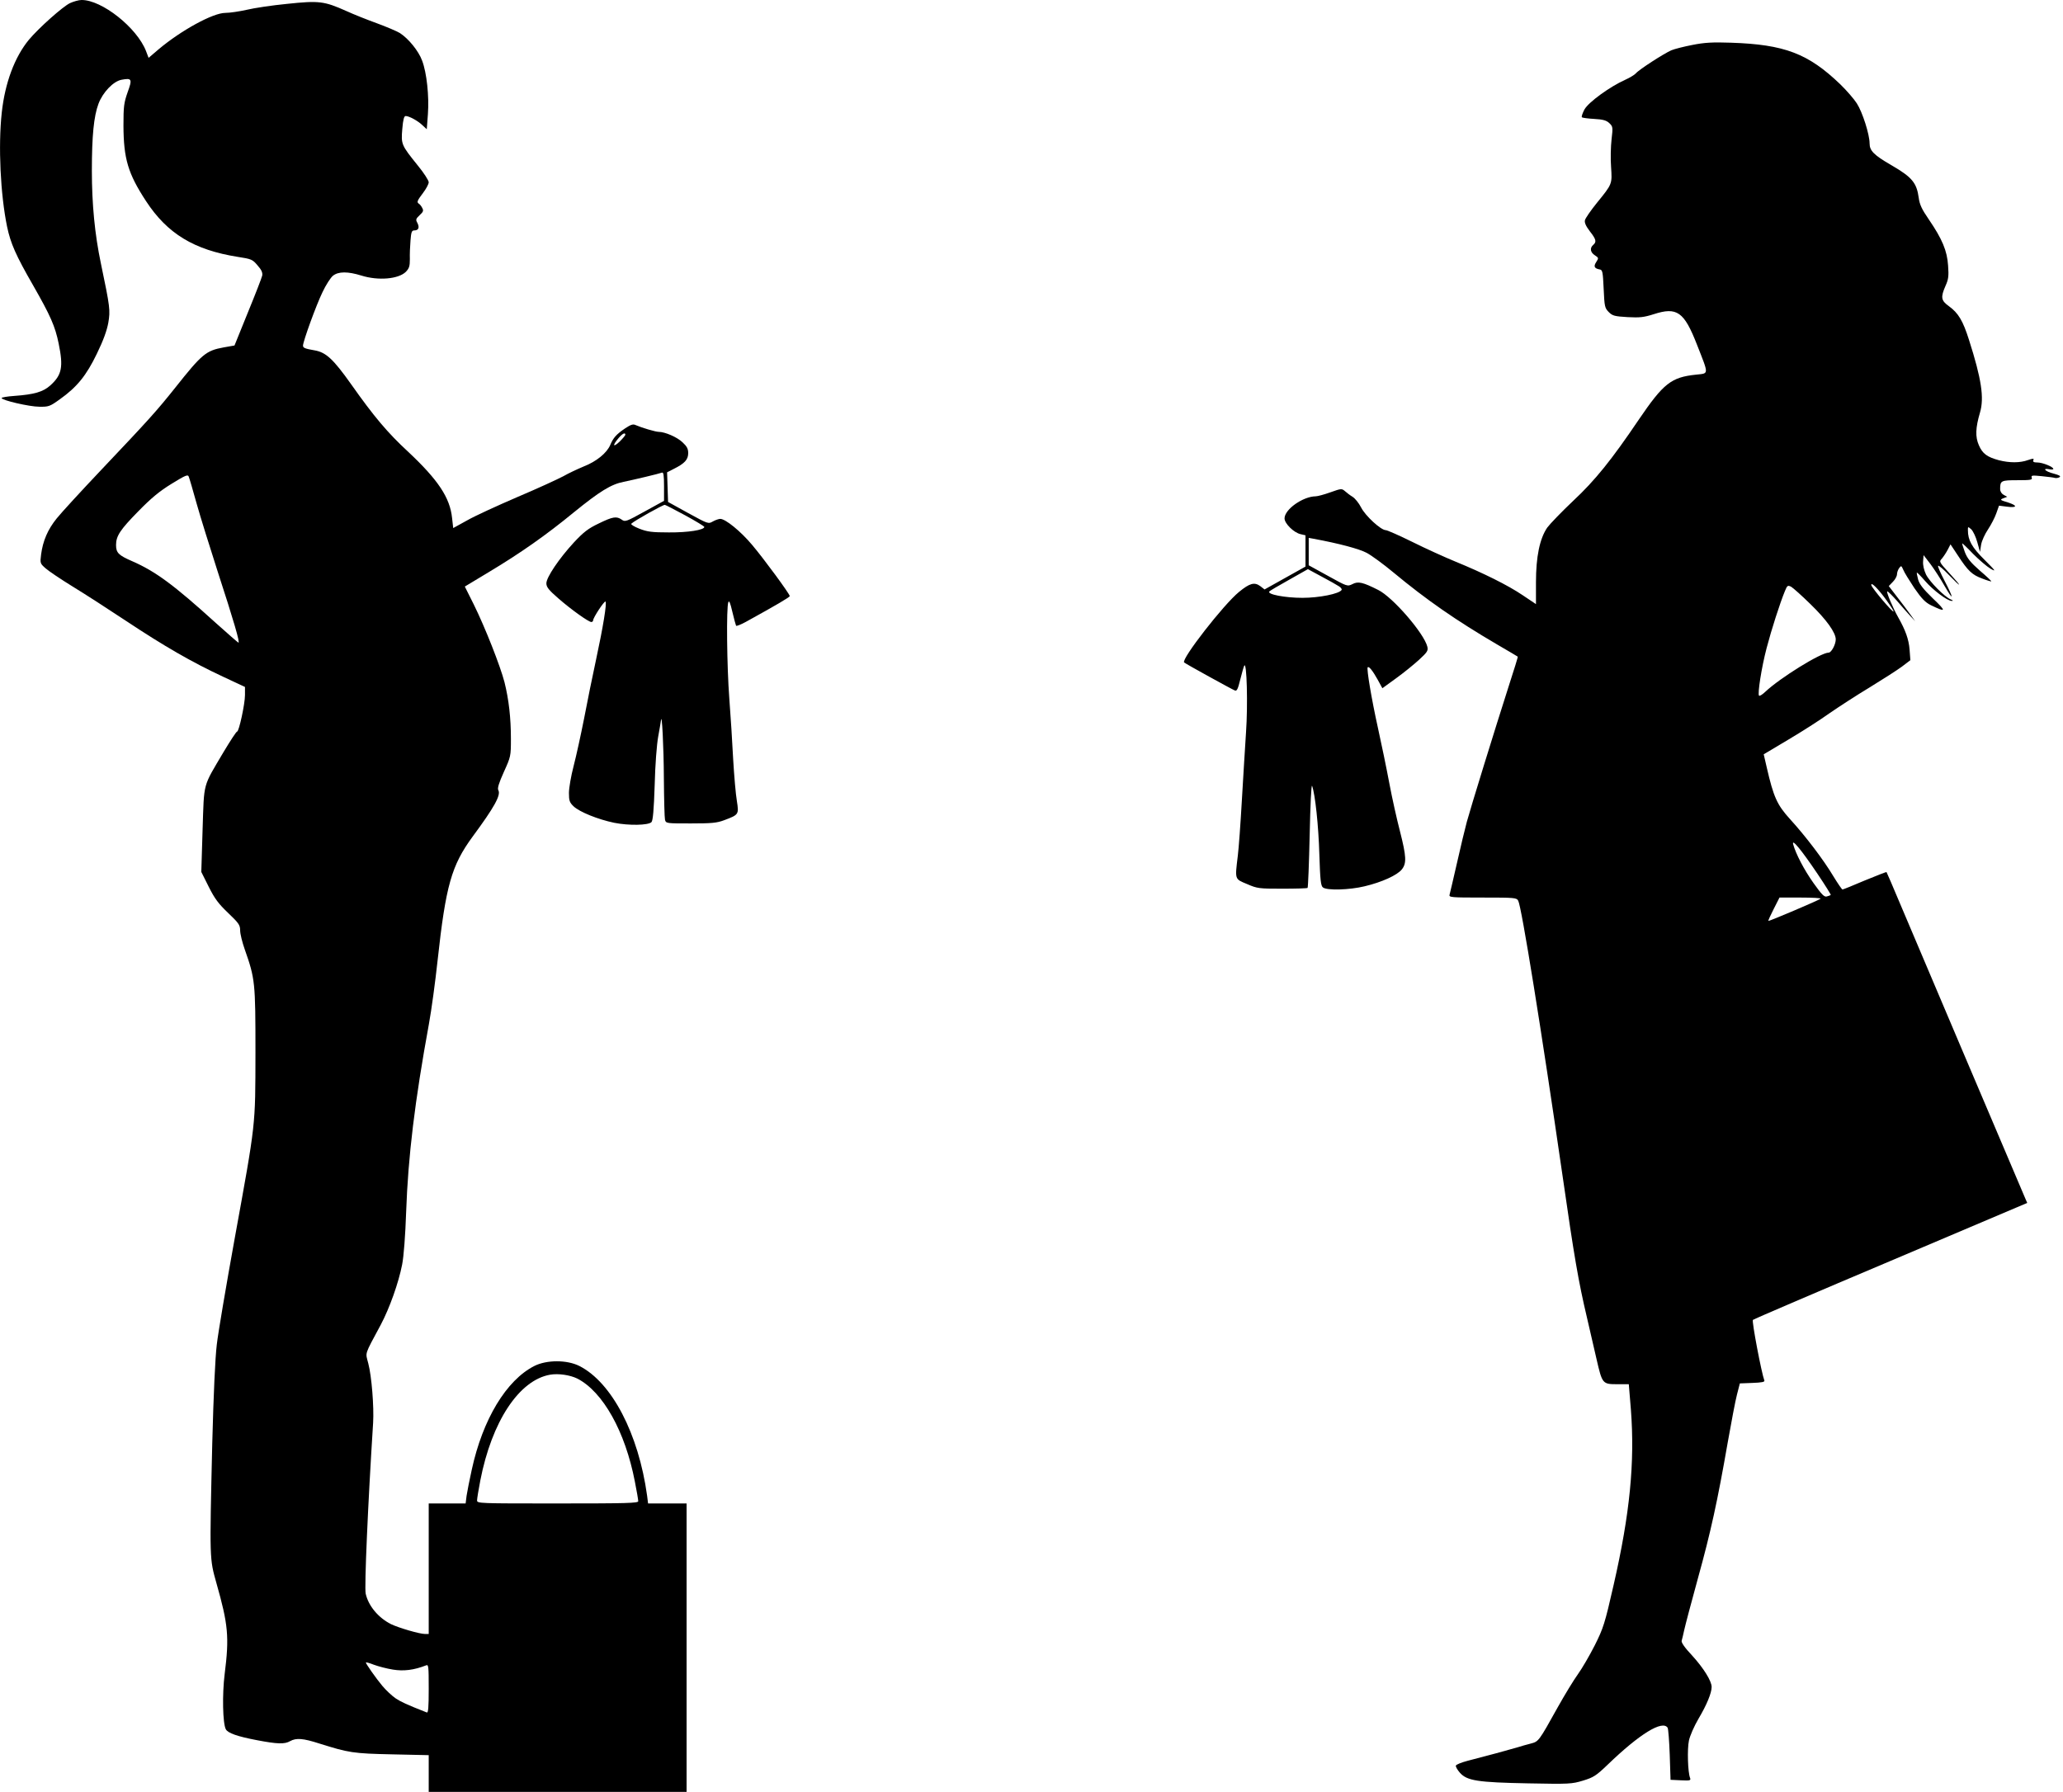 <?xml version="1.0" standalone="no"?>
<!DOCTYPE svg PUBLIC "-//W3C//DTD SVG 20010904//EN"
 "http://www.w3.org/TR/2001/REC-SVG-20010904/DTD/svg10.dtd">
<svg version="1.0" xmlns="http://www.w3.org/2000/svg"
 width="1280pt" height="1112pt" viewBox="0 0 1280 1112"
 preserveAspectRatio="xMidYMid meet">
<g transform="translate(0,1112) scale(0.1,-0.1)"
fill="#000000" stroke="none">
<path d="M435 11101 c-45 -21 -195 -155 -256 -228 -88 -107 -148 -267 -168
-451 -23 -210 -8 -510 33 -709 22 -104 54 -177 161 -363 108 -189 137 -254
159 -362 30 -146 20 -195 -52 -260 -45 -40 -99 -56 -224 -65 -43 -3 -78 -9
-78 -13 0 -14 173 -54 234 -54 58 -1 66 2 127 46 107 76 165 148 230 283 40
82 62 143 71 192 13 77 11 96 -46 368 -38 181 -56 369 -56 575 0 218 12 338
41 416 27 72 93 140 143 149 64 12 68 5 38 -77 -23 -66 -26 -87 -26 -208 1
-205 28 -297 140 -468 132 -202 298 -303 569 -346 85 -13 92 -16 123 -53 25
-28 32 -45 29 -63 -3 -14 -43 -117 -89 -229 l-83 -205 -68 -12 c-109 -20 -134
-41 -299 -249 -117 -147 -170 -205 -459 -510 -125 -132 -250 -268 -277 -302
-56 -69 -86 -140 -97 -224 -7 -54 -6 -56 28 -86 19 -17 95 -68 168 -113 74
-45 224 -142 334 -215 232 -154 405 -254 598 -344 l137 -64 0 -50 c0 -55 -37
-227 -49 -227 -5 0 -42 -57 -84 -127 -131 -222 -120 -181 -130 -481 l-8 -263
46 -92 c37 -74 61 -106 121 -163 66 -63 74 -75 74 -108 0 -21 13 -74 29 -119
64 -182 66 -204 66 -637 -1 -467 4 -424 -130 -1162 -52 -288 -102 -581 -110
-653 -10 -83 -20 -305 -28 -610 -17 -731 -17 -716 26 -870 73 -257 80 -333 51
-563 -16 -128 -12 -307 7 -343 12 -24 72 -45 193 -68 125 -24 172 -26 206 -6
38 21 80 18 182 -15 181 -57 210 -62 451 -67 l227 -5 0 -114 0 -114 800 0 800
0 0 895 0 895 -119 0 -120 0 -6 48 c-53 385 -219 703 -420 805 -77 39 -203 39
-280 0 -173 -88 -320 -330 -388 -644 -14 -63 -28 -135 -32 -161 l-6 -48 -115
0 -114 0 0 -405 0 -405 -23 0 c-34 0 -163 38 -211 61 -79 40 -140 113 -157
189 -9 38 14 559 46 1060 6 99 -9 290 -30 369 -18 72 -27 45 78 241 54 102
110 259 132 372 10 50 20 181 25 328 12 343 54 689 141 1164 16 87 40 265 54
395 51 466 86 590 218 770 133 180 176 257 159 287 -7 12 3 44 34 113 43 95
44 98 44 206 0 130 -13 244 -40 352 -26 100 -119 337 -190 481 l-56 112 151
91 c195 117 353 228 526 370 160 130 231 174 309 189 63 13 219 50 237 57 10
4 13 -17 13 -85 l0 -90 -120 -66 c-114 -63 -122 -66 -142 -51 -33 23 -56 19
-144 -24 -65 -31 -93 -53 -153 -117 -93 -101 -171 -217 -171 -254 0 -23 14
-41 75 -94 79 -69 187 -146 204 -146 6 0 11 5 11 10 0 17 70 123 77 117 9 -10
-15 -158 -58 -357 -22 -102 -56 -268 -75 -369 -20 -101 -49 -234 -65 -295 -16
-61 -29 -136 -29 -167 0 -48 4 -59 29 -83 37 -35 151 -81 252 -102 90 -18 211
-16 231 4 9 9 15 76 20 230 3 126 13 253 22 302 9 47 16 92 17 100 6 51 17
-161 18 -360 1 -129 4 -245 7 -257 6 -23 9 -23 160 -23 129 0 162 3 207 20 91
34 92 36 79 119 -7 40 -17 156 -23 259 -5 103 -16 273 -24 378 -15 197 -19
565 -6 597 5 13 12 -4 25 -60 10 -43 21 -82 23 -86 2 -4 30 7 61 24 192 106
272 153 272 160 0 13 -161 232 -233 317 -71 85 -166 162 -198 162 -9 0 -30 -7
-46 -16 -28 -16 -29 -16 -153 52 l-125 69 -3 92 -3 92 43 22 c66 33 88 57 88
97 0 27 -8 42 -35 67 -33 32 -109 65 -148 65 -19 0 -104 25 -143 42 -16 8 -30
3 -65 -20 -56 -38 -74 -59 -93 -104 -21 -49 -85 -102 -165 -133 -36 -15 -94
-42 -127 -61 -34 -18 -162 -77 -285 -129 -123 -53 -263 -117 -310 -144 l-87
-48 -7 62 c-13 127 -87 237 -271 410 -129 119 -214 220 -355 420 -112 158
-157 199 -228 211 -58 10 -71 15 -71 29 0 26 82 252 121 332 21 45 51 91 65
102 34 27 92 27 176 1 105 -33 230 -22 276 23 21 22 25 35 25 79 -1 29 1 81 4
116 4 52 8 62 23 62 27 0 34 18 20 46 -12 21 -10 26 14 49 22 20 25 28 16 44
-5 11 -15 23 -20 26 -16 10 -12 19 25 68 19 25 35 55 35 66 0 11 -30 58 -67
103 -103 128 -105 132 -97 227 5 60 11 81 21 81 21 0 75 -29 104 -57 l27 -25
7 94 c8 111 -7 256 -36 332 -22 60 -84 136 -138 171 -20 12 -84 39 -141 60
-58 21 -144 55 -192 77 -137 61 -168 65 -367 44 -93 -9 -206 -26 -251 -37 -45
-10 -104 -19 -132 -19 -77 0 -275 -109 -414 -226 l-62 -53 -16 42 c-56 145
-274 318 -400 317 -17 0 -49 -9 -71 -19z m3445 -2679 c0 -4 -16 -23 -35 -42
-41 -39 -47 -26 -9 19 25 30 44 40 44 23z m-2660 -427 c23 -82 82 -271 130
-420 101 -310 141 -447 129 -443 -4 2 -68 57 -141 123 -259 235 -373 319 -517
382 -85 37 -101 52 -101 101 0 56 26 95 138 209 80 82 132 125 207 171 86 53
101 59 106 44 4 -9 26 -84 49 -167z m3033 -74 c64 -35 117 -67 117 -71 0 -19
-103 -35 -220 -34 -106 0 -134 4 -183 23 -33 13 -55 27 -50 31 16 17 198 119
208 117 6 -1 63 -31 128 -66z m-671 -5356 c159 -82 297 -328 357 -639 12 -59
21 -114 21 -122 0 -12 -70 -14 -500 -14 -489 0 -500 0 -500 19 0 11 9 66 20
123 71 366 240 623 433 657 52 9 124 -2 169 -24z m-1144 -1806 c66 -11 131 -3
205 26 16 7 17 -4 17 -145 0 -118 -3 -151 -12 -147 -127 50 -159 65 -194 88
-23 16 -59 50 -81 76 -41 49 -103 138 -103 146 0 3 22 -3 50 -14 27 -10 80
-24 118 -30z"/>
<path d="M10500 10841 c-52 -10 -111 -25 -130 -33 -46 -20 -201 -120 -220
-143 -8 -9 -37 -27 -66 -40 -94 -42 -227 -138 -253 -184 -12 -23 -20 -45 -16
-49 3 -3 38 -8 76 -10 55 -3 76 -9 94 -26 22 -21 23 -25 14 -101 -5 -44 -7
-121 -3 -171 7 -107 8 -105 -88 -223 -38 -47 -71 -95 -74 -107 -4 -15 5 -36
30 -69 40 -51 43 -66 21 -85 -22 -19 -18 -46 10 -64 24 -16 25 -17 9 -42 -18
-27 -12 -40 21 -46 18 -3 20 -13 25 -120 5 -111 7 -119 31 -144 24 -24 36 -27
118 -32 76 -4 101 -1 161 18 145 47 189 16 269 -189 75 -191 75 -177 -6 -186
-154 -16 -202 -54 -355 -279 -169 -250 -271 -377 -407 -504 -72 -68 -144 -143
-161 -166 -47 -69 -70 -181 -70 -340 l0 -135 -82 55 c-93 63 -247 139 -418
209 -63 26 -183 80 -265 121 -83 41 -158 74 -167 74 -30 0 -127 89 -153 141
-14 27 -37 56 -53 66 -15 9 -36 25 -47 35 -20 17 -23 17 -90 -7 -39 -14 -80
-25 -92 -25 -79 -1 -193 -81 -193 -137 0 -32 58 -89 100 -98 l30 -7 0 -97 0
-97 -127 -71 -127 -71 -27 21 c-36 26 -65 18 -131 -36 -96 -78 -361 -419 -341
-438 10 -9 295 -166 315 -174 12 -5 19 9 33 67 10 40 21 79 25 87 16 29 23
-244 11 -414 -6 -93 -18 -285 -26 -425 -8 -140 -19 -294 -25 -341 -18 -149
-20 -143 57 -175 64 -28 75 -29 219 -29 84 0 155 2 157 5 3 3 9 151 13 330 4
184 10 315 15 303 19 -52 40 -248 45 -426 5 -158 9 -194 22 -204 24 -20 165
-16 259 7 106 25 203 69 231 105 30 38 28 80 -12 237 -19 73 -49 207 -66 298
-17 91 -49 246 -71 345 -39 176 -71 366 -63 374 8 8 32 -23 62 -77 l29 -53 84
61 c46 33 110 85 143 115 52 48 58 57 52 82 -20 82 -214 307 -305 352 -95 48
-125 55 -160 36 -31 -15 -32 -15 -151 51 l-120 66 0 85 0 85 28 -5 c162 -30
285 -63 332 -88 30 -16 105 -71 165 -121 206 -171 389 -298 645 -448 69 -40
126 -74 127 -75 2 -1 -24 -84 -57 -186 -84 -262 -235 -751 -259 -839 -11 -41
-39 -156 -61 -255 -23 -99 -43 -188 -46 -197 -5 -17 9 -18 205 -18 201 0 211
-1 221 -20 21 -39 144 -803 275 -1707 72 -502 99 -658 151 -878 19 -82 46
-199 60 -260 35 -152 37 -155 127 -155 l73 0 13 -158 c25 -328 -6 -645 -107
-1087 -55 -242 -64 -269 -117 -375 -32 -63 -79 -144 -105 -180 -26 -36 -82
-128 -125 -205 -118 -212 -118 -212 -167 -225 -24 -6 -63 -17 -88 -25 -47 -14
-187 -52 -304 -82 -38 -10 -71 -23 -73 -30 -2 -6 9 -26 25 -44 44 -50 111 -60
424 -66 255 -5 270 -4 340 17 65 20 81 30 153 99 199 192 340 278 372 229 4
-7 10 -83 13 -168 l5 -155 64 -3 c58 -3 63 -1 57 15 -14 36 -18 179 -7 231 6
30 33 91 60 137 50 84 81 159 81 196 0 37 -50 117 -120 194 -48 51 -69 82 -66
93 3 9 10 40 16 67 6 28 44 172 85 321 79 285 121 476 185 844 22 124 47 257
57 295 l18 70 78 3 c57 2 78 6 74 15 -18 48 -79 369 -71 376 5 5 390 170 856
367 l846 359 -13 30 c-65 152 -712 1675 -775 1825 -45 107 -83 196 -85 198 -1
2 -62 -22 -135 -52 -72 -31 -135 -56 -138 -56 -4 0 -29 37 -56 81 -62 104
-174 251 -269 355 -81 89 -103 138 -145 321 l-19 82 151 90 c83 49 199 123
256 164 58 40 170 113 250 161 80 49 169 106 199 128 l54 41 -5 67 c-5 62 -25
119 -71 200 -33 58 -76 160 -67 160 5 0 33 -28 62 -61 29 -34 66 -76 82 -93
l29 -31 -29 40 c-16 22 -52 71 -82 109 l-53 69 26 27 c14 14 25 35 25 46 0 11
6 28 13 38 13 17 14 17 26 -10 6 -16 38 -67 69 -114 45 -65 68 -89 103 -106
95 -46 97 -39 12 42 -61 59 -84 89 -92 118 -6 22 -9 41 -8 43 2 1 25 -22 51
-52 50 -58 140 -125 166 -124 10 0 8 3 -6 9 -38 15 -132 110 -154 155 -13 28
-20 58 -18 82 l3 38 43 -56 c23 -31 63 -92 87 -135 59 -102 58 -79 0 32 -25
48 -43 89 -40 93 4 3 34 -22 67 -57 82 -85 85 -78 4 10 -65 71 -66 72 -47 92
10 12 26 36 36 55 l17 33 45 -68 c64 -98 89 -121 151 -144 30 -12 56 -19 57
-18 2 2 -30 32 -71 67 -58 51 -78 76 -93 115 -10 28 -18 52 -16 54 1 1 32 -28
68 -66 37 -37 85 -78 107 -91 37 -21 33 -15 -37 55 -79 78 -103 122 -103 184
0 23 0 23 21 5 11 -11 28 -46 37 -79 l17 -61 7 45 c4 24 24 67 43 95 19 29 42
73 51 99 l17 48 47 -6 c66 -9 71 6 8 26 -49 15 -51 17 -28 26 l24 9 -22 12
c-13 7 -22 21 -22 36 0 52 5 55 107 55 83 0 94 2 89 16 -5 14 2 15 62 9 37 -4
74 -8 82 -11 8 -2 21 0 29 5 9 6 -2 13 -38 22 -51 13 -73 36 -26 27 14 -3 25
-2 25 2 0 13 -67 40 -99 40 -22 0 -29 4 -25 14 5 12 0 12 -33 1 -49 -18 -115
-18 -181 -1 -73 20 -101 40 -124 93 -23 52 -21 108 7 203 27 91 9 209 -68 450
-38 120 -66 167 -125 210 -49 35 -52 55 -21 126 18 40 21 60 16 126 -6 92 -36
164 -120 287 -43 62 -57 93 -62 133 -13 94 -41 128 -170 203 -109 63 -135 90
-135 135 0 55 -44 194 -79 248 -17 27 -63 80 -103 119 -199 191 -346 247 -678
258 -115 4 -165 1 -240 -14z m-2193 -3359 c13 -8 20 -18 17 -23 -14 -24 -139
-49 -243 -49 -108 0 -223 22 -205 40 5 5 61 38 124 73 l115 65 85 -46 c47 -25
95 -52 107 -60z m3400 -90 c25 -35 44 -65 42 -67 -7 -6 -134 145 -138 163 -5
26 43 -22 96 -96z m-474 -21 c100 -97 157 -177 157 -219 0 -31 -27 -82 -44
-82 -49 0 -302 -157 -393 -243 -18 -17 -35 -28 -39 -24 -10 10 15 173 47 295
30 115 83 280 114 355 14 34 17 36 38 26 12 -7 66 -55 120 -108z m44 -1674
c47 -70 84 -129 82 -131 -2 -2 -13 -6 -24 -9 -16 -5 -31 10 -83 83 -59 83
-110 182 -126 240 -11 41 52 -36 151 -183z m19 -154 c-9 -9 -320 -141 -324
-138 -2 2 13 35 33 74 l36 71 131 0 c72 0 128 -3 124 -7z"/>
</g>
</svg>

